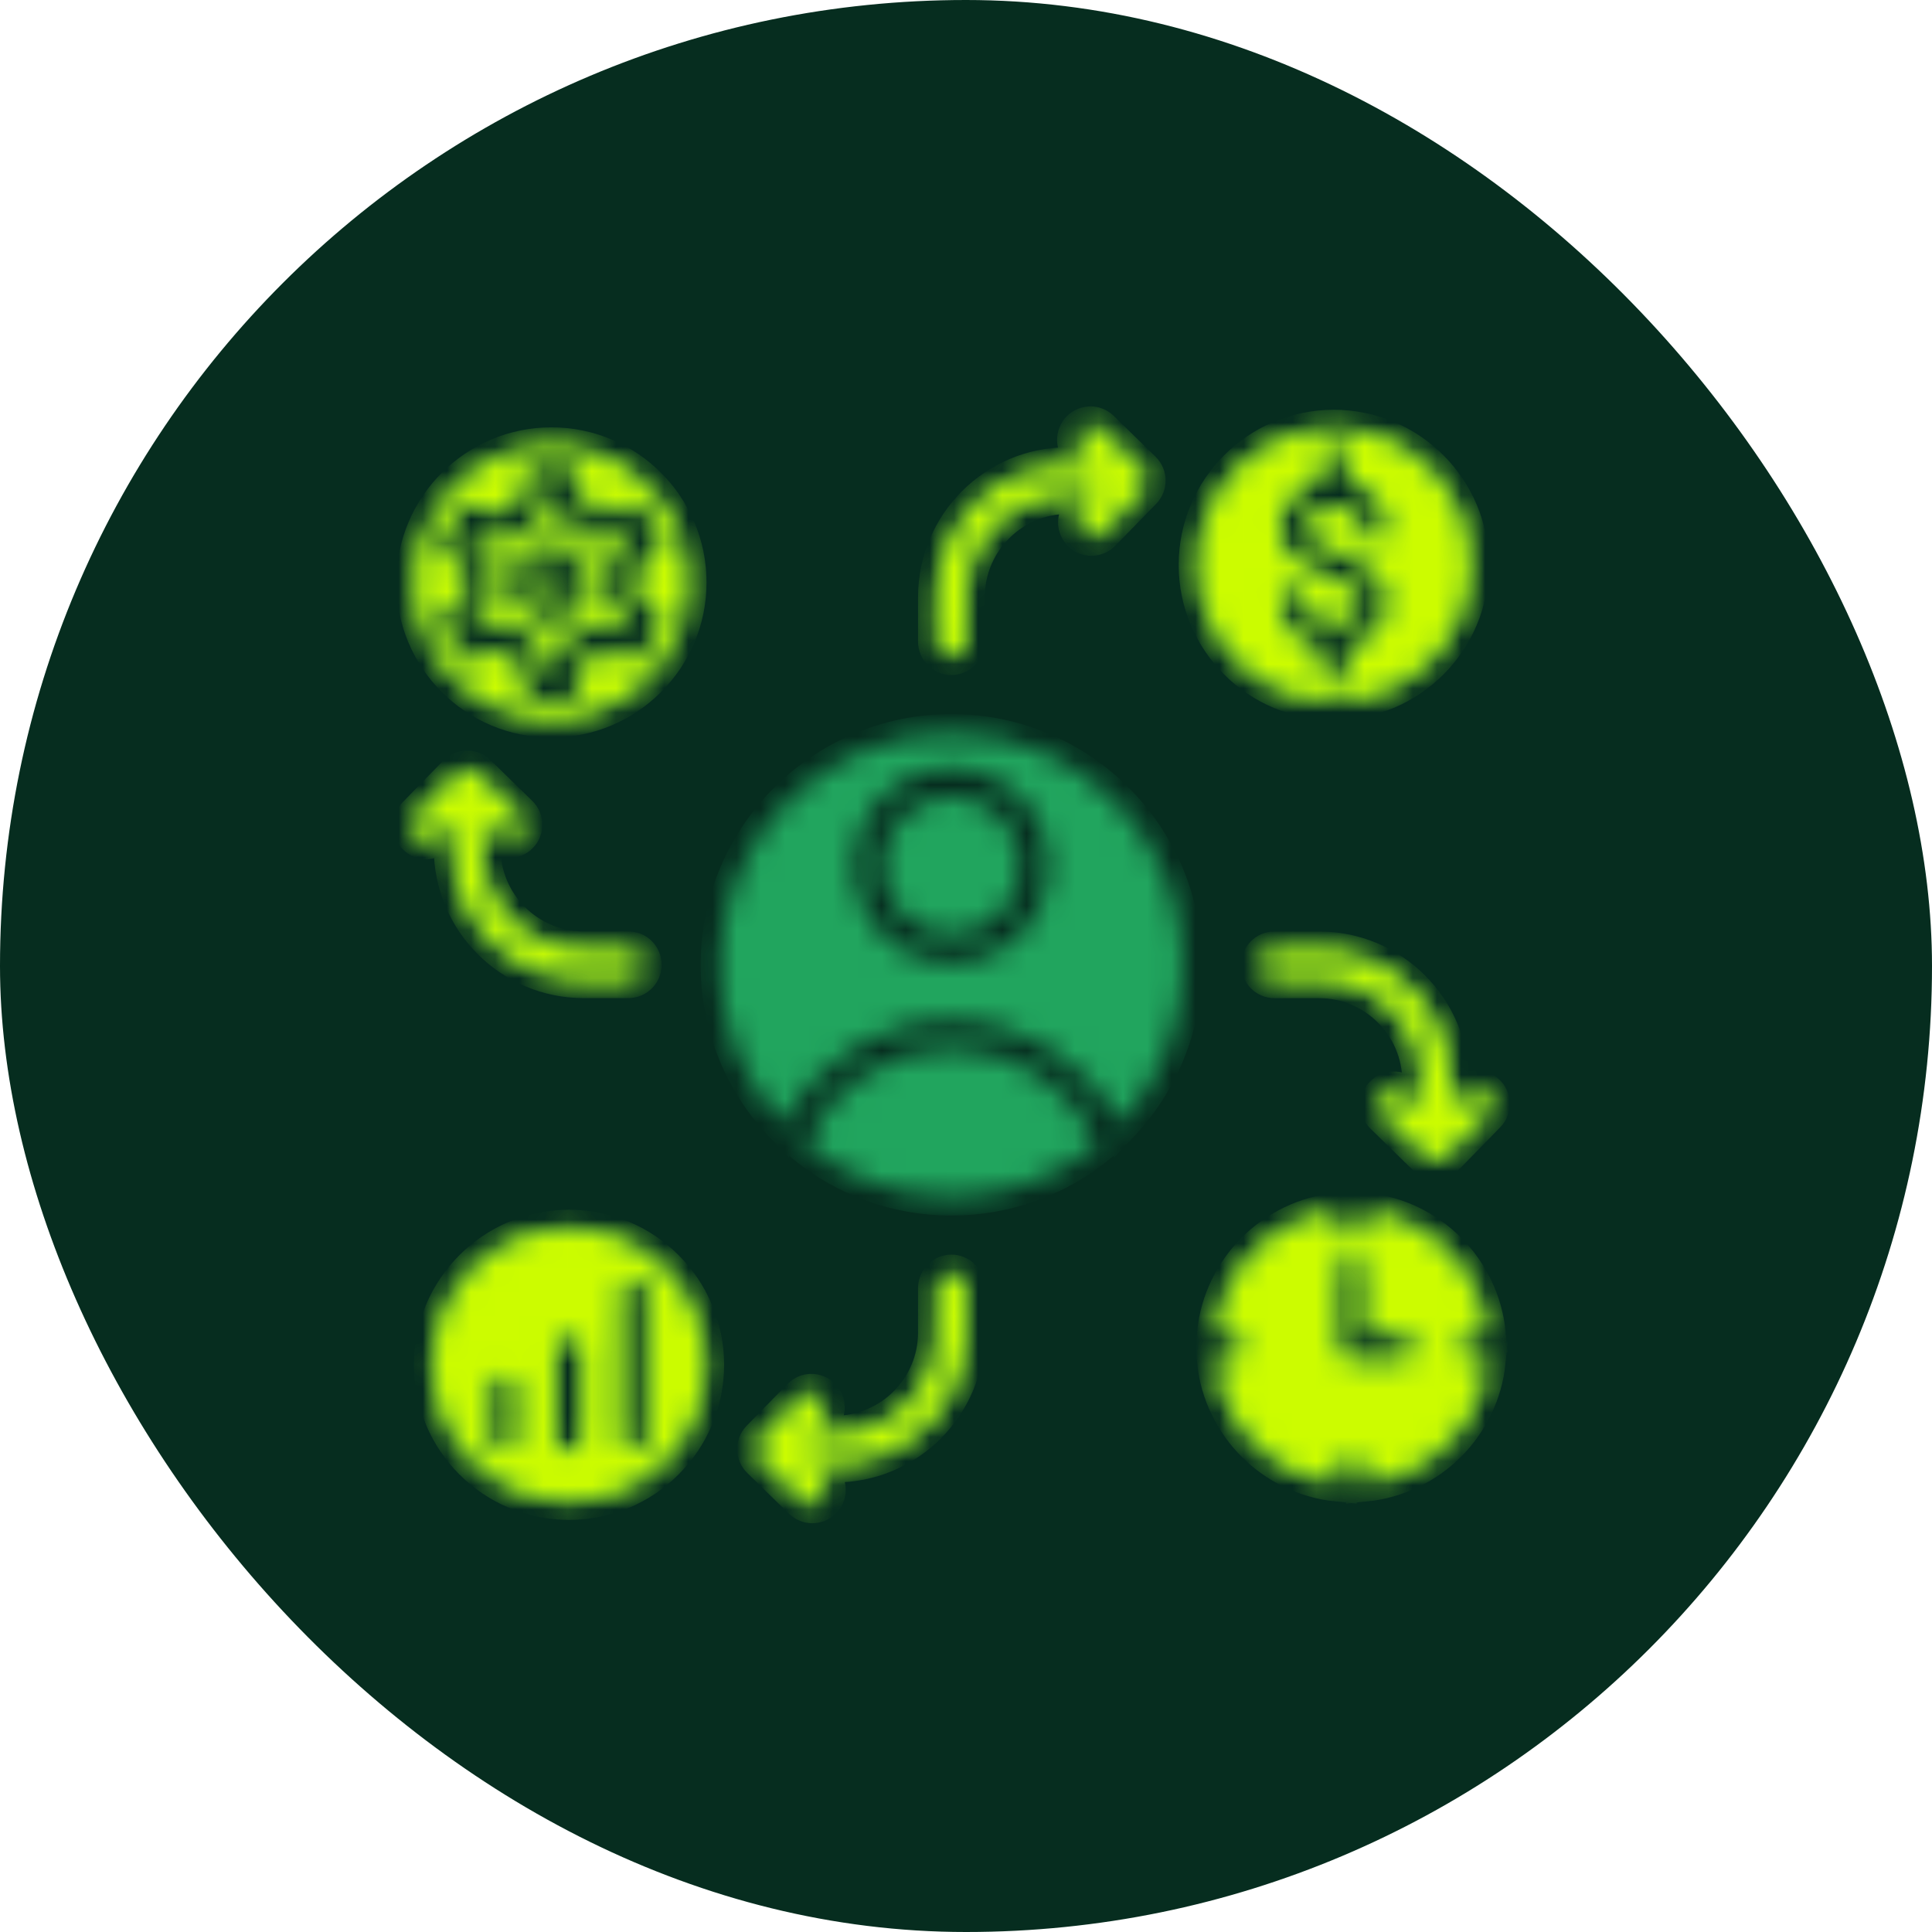 <?xml version="1.0" encoding="UTF-8"?>
<svg xmlns="http://www.w3.org/2000/svg" width="80" height="80" viewBox="0 0 80 80" fill="none">
  <rect width="80" height="80" rx="40" fill="#062D1F"></rect>
  <mask id="path-2-inside-1_7220_9253" fill="white">
    <path fill-rule="evenodd" clip-rule="evenodd" d="M56.536 61.376C59.174 61.105 61.279 59.003 61.548 56.366H60.946C60.622 56.366 60.365 56.105 60.365 55.785C60.365 55.463 60.622 55.203 60.946 55.203H61.548C61.279 52.566 59.174 50.464 56.536 50.192V50.797C56.536 51.117 56.28 51.378 55.959 51.378C55.636 51.378 55.376 51.117 55.376 50.797V50.192C52.739 50.464 50.637 52.567 50.365 55.203H50.97C51.291 55.203 51.551 55.463 51.551 55.785C51.551 56.105 51.291 56.366 50.97 56.366H50.365C50.637 59.003 52.739 61.105 55.376 61.376V60.772C55.376 60.451 55.636 60.191 55.959 60.191C56.28 60.191 56.536 60.451 56.536 60.772V61.376ZM55.229 17.767C52.129 17.767 49.607 20.289 49.607 23.39C49.607 26.491 52.129 29.012 55.229 29.012C58.329 29.012 60.852 26.491 60.852 23.39C60.852 20.289 58.329 17.767 55.229 17.767ZM52.949 21.9C52.949 20.941 53.672 20.132 54.648 19.898V18.891C54.648 18.569 54.908 18.31 55.229 18.31C55.55 18.31 55.81 18.57 55.81 18.891V19.898C56.785 20.132 57.51 20.941 57.51 21.9C57.51 22.221 57.249 22.481 56.929 22.481C56.608 22.481 56.348 22.221 56.348 21.9C56.348 21.399 55.846 20.992 55.23 20.992C54.614 20.992 54.113 21.399 54.113 21.9C54.113 22.227 54.448 22.409 55.213 22.745C55.298 22.782 55.384 22.821 55.47 22.86C55.552 22.897 55.634 22.933 55.716 22.969C56.514 23.321 57.511 23.759 57.511 24.879C57.511 25.838 56.787 26.647 55.811 26.881V27.888C55.811 28.209 55.551 28.469 55.23 28.469C54.909 28.469 54.648 28.208 54.648 27.888V26.881C53.673 26.647 52.95 25.838 52.95 24.879C52.95 24.558 53.211 24.297 53.532 24.297C53.853 24.297 54.113 24.558 54.113 24.879C54.113 25.38 54.614 25.787 55.23 25.787C55.846 25.787 56.348 25.38 56.348 24.879C56.348 24.551 56.011 24.369 55.247 24.033C55.162 23.996 55.077 23.957 54.99 23.919C54.908 23.882 54.827 23.845 54.744 23.809C53.944 23.458 52.949 23.02 52.949 21.9ZM44.222 19.318C41.24 19.318 38.814 21.744 38.814 24.726V26.571C38.814 26.893 39.075 27.152 39.395 27.152C39.716 27.152 39.977 26.892 39.977 26.571V24.726C39.977 22.385 41.881 20.481 44.222 20.481H45.505L44.778 21.226C44.554 21.455 44.558 21.823 44.788 22.048C44.901 22.159 45.048 22.214 45.194 22.214C45.346 22.214 45.497 22.155 45.61 22.038L47.3 20.306C47.525 20.077 47.52 19.709 47.291 19.485L45.559 17.793C45.329 17.57 44.961 17.573 44.736 17.804C44.512 18.034 44.516 18.402 44.747 18.625L45.457 19.319H44.222V19.318ZM26.343 23.764C26.354 23.881 26.36 23.999 26.36 24.117C26.36 24.235 26.354 24.354 26.343 24.471L27.244 25.255C27.455 25.437 27.506 25.743 27.366 25.984L26.716 27.11C26.578 27.351 26.286 27.459 26.024 27.368L24.894 26.979C24.702 27.119 24.497 27.237 24.281 27.334L24.054 28.506C24.001 28.779 23.762 28.976 23.484 28.976H22.184C21.906 28.976 21.666 28.778 21.613 28.506L21.385 27.334C21.17 27.237 20.965 27.117 20.773 26.979L19.644 27.368C19.38 27.459 19.09 27.351 18.951 27.11L18.301 25.984C18.161 25.743 18.213 25.437 18.423 25.255L19.325 24.471C19.313 24.354 19.308 24.235 19.308 24.117C19.308 23.999 19.313 23.881 19.325 23.764L18.423 22.981C18.213 22.799 18.162 22.493 18.301 22.252L18.951 21.126C19.09 20.884 19.38 20.776 19.644 20.867L20.772 21.256C20.965 21.118 21.17 20.999 21.385 20.902L21.613 19.731C21.666 19.458 21.906 19.26 22.184 19.26H23.484C23.762 19.26 24.001 19.458 24.054 19.731L24.281 20.902C24.497 20.999 24.702 21.118 24.894 21.256L26.024 20.867C26.286 20.776 26.578 20.884 26.716 21.126L27.366 22.252C27.506 22.493 27.455 22.799 27.244 22.981L26.343 23.764ZM22.834 29.74C25.934 29.74 28.456 27.217 28.456 24.117C28.456 21.017 25.934 18.495 22.834 18.495C19.734 18.495 17.211 21.016 17.211 24.117C17.211 27.217 19.734 29.74 22.834 29.74ZM23.338 24.117C23.338 23.838 23.112 23.612 22.834 23.612C22.555 23.612 22.328 23.838 22.328 24.117C22.328 24.395 22.555 24.622 22.834 24.622C23.112 24.622 23.338 24.396 23.338 24.117ZM22.834 22.449C21.914 22.449 21.166 23.198 21.166 24.117C21.166 25.037 21.914 25.785 22.834 25.785C23.753 25.785 24.501 25.036 24.501 24.117C24.501 23.198 23.753 22.449 22.834 22.449ZM22.081 26.359C22.28 26.426 22.427 26.594 22.466 26.8L22.663 27.814H23.004L23.201 26.8C23.241 26.594 23.388 26.426 23.586 26.359C23.886 26.258 24.159 26.1 24.397 25.89C24.554 25.752 24.773 25.708 24.972 25.776L25.949 26.113L26.12 25.817L25.34 25.139C25.182 25.003 25.109 24.791 25.151 24.586C25.182 24.432 25.198 24.274 25.198 24.117C25.198 23.959 25.182 23.802 25.151 23.647C25.109 23.442 25.182 23.231 25.34 23.094L26.12 22.416L25.949 22.121L24.972 22.458C24.773 22.527 24.554 22.483 24.397 22.345C24.159 22.133 23.886 21.975 23.586 21.876C23.388 21.809 23.241 21.64 23.201 21.436L23.004 20.422H22.663L22.466 21.436C22.427 21.641 22.28 21.81 22.081 21.876C21.782 21.976 21.509 22.134 21.27 22.345C21.113 22.483 20.893 22.527 20.696 22.458L19.717 22.121L19.547 22.416L20.328 23.094C20.485 23.232 20.558 23.443 20.517 23.648C20.485 23.802 20.47 23.959 20.47 24.117C20.47 24.275 20.485 24.433 20.517 24.586C20.558 24.791 20.485 25.003 20.328 25.139L19.547 25.817L19.717 26.113L20.696 25.776C20.893 25.707 21.112 25.751 21.27 25.89C21.509 26.1 21.782 26.258 22.081 26.359ZM21.482 33.736L19.749 32.045C19.52 31.82 19.152 31.825 18.928 32.054L17.237 33.787C17.012 34.017 17.017 34.385 17.247 34.609C17.36 34.719 17.506 34.773 17.653 34.773C17.804 34.773 17.955 34.715 18.068 34.598L18.762 33.887V35.122C18.762 38.104 21.189 40.53 24.171 40.53H26.016C26.337 40.53 26.597 40.269 26.597 39.949C26.597 39.627 26.337 39.367 26.016 39.367H24.171C21.829 39.367 19.924 37.463 19.924 35.122V33.839L20.671 34.566C20.9 34.79 21.268 34.786 21.492 34.556C21.717 34.329 21.712 33.961 21.482 33.736ZM52.775 39.369C52.454 39.369 52.194 39.63 52.194 39.95C52.194 40.271 52.454 40.532 52.775 40.532H54.62C56.964 40.532 58.866 42.436 58.866 44.777V46.06L58.118 45.333C57.889 45.108 57.521 45.113 57.3 45.343C57.074 45.572 57.078 45.94 57.308 46.164L59.04 47.855C59.154 47.965 59.3 48.021 59.448 48.021C59.598 48.021 59.748 47.962 59.863 47.846L61.553 46.114C61.778 45.884 61.775 45.516 61.545 45.292C61.315 45.068 60.947 45.072 60.722 45.303L60.03 46.014V44.779C60.03 41.797 57.601 39.371 54.621 39.371H52.775V39.369ZM39.395 38.706C40.974 38.706 42.257 37.422 42.257 35.844C42.257 34.266 40.974 32.981 39.395 32.981C37.817 32.981 36.534 34.265 36.534 35.844C36.534 37.421 37.817 38.706 39.395 38.706ZM39.395 42.251C36.45 42.251 33.759 43.948 32.452 46.551C30.816 44.831 29.812 42.506 29.812 39.952C29.812 34.667 34.111 30.368 39.395 30.368C44.68 30.368 48.979 34.667 48.979 39.952C48.979 42.506 47.975 44.831 46.34 46.551C45.032 43.948 42.341 42.251 39.395 42.251ZM39.395 39.868C37.176 39.868 35.371 38.062 35.371 35.844C35.371 33.625 37.176 31.819 39.395 31.819C41.615 31.819 43.42 33.625 43.42 35.844C43.42 38.062 41.615 39.868 39.395 39.868ZM33.347 47.379C34.997 48.725 37.103 49.534 39.395 49.534C41.688 49.534 43.794 48.725 45.444 47.379C44.395 44.991 42.014 43.414 39.395 43.414C36.777 43.414 34.396 44.992 33.347 47.379ZM29.184 56.513C29.184 53.413 26.662 50.891 23.561 50.891C20.461 50.891 17.94 53.413 17.94 56.513C17.94 59.613 20.461 62.136 23.561 62.136C26.662 62.136 29.184 59.612 29.184 56.513ZM26.827 53.468V59.557C26.827 59.879 26.567 60.138 26.246 60.138C25.925 60.138 25.664 59.879 25.664 59.557V53.468C25.664 53.147 25.925 52.886 26.246 52.886C26.567 52.886 26.827 53.147 26.827 53.468ZM24.142 55.864V59.558C24.142 59.88 23.883 60.139 23.561 60.139C23.241 60.139 22.98 59.88 22.98 59.558V55.864C22.98 55.544 23.241 55.283 23.561 55.283C23.883 55.282 24.142 55.544 24.142 55.864ZM21.459 57.474V59.557C21.459 59.879 21.198 60.138 20.878 60.138C20.556 60.138 20.297 59.879 20.297 59.557V57.474C20.297 57.154 20.556 56.893 20.878 56.893C21.198 56.893 21.459 57.154 21.459 57.474ZM34.569 60.585C37.551 60.585 39.977 58.158 39.977 55.176V53.332C39.977 53.01 39.716 52.751 39.395 52.751C39.075 52.751 38.814 53.011 38.814 53.332V55.176C38.814 57.518 36.91 59.422 34.569 59.422H33.285L34.013 58.676C34.237 58.447 34.232 58.079 34.002 57.855C33.773 57.63 33.405 57.635 33.181 57.865L31.489 59.597C31.266 59.827 31.27 60.194 31.5 60.419L33.232 62.11C33.346 62.22 33.492 62.275 33.638 62.275C33.789 62.275 33.94 62.216 34.055 62.1C34.279 61.87 34.275 61.502 34.044 61.279L33.334 60.585H34.569ZM58.122 56.367H55.959C55.636 56.367 55.376 56.106 55.376 55.786V52.589C55.376 52.268 55.636 52.008 55.959 52.008C56.28 52.008 56.536 52.268 56.536 52.589V55.205H58.122C58.443 55.205 58.704 55.465 58.704 55.787C58.705 56.106 58.443 56.367 58.122 56.367Z"></path>
  </mask>
  <path fill-rule="evenodd" clip-rule="evenodd" d="M56.536 61.376C59.174 61.105 61.279 59.003 61.548 56.366H60.946C60.622 56.366 60.365 56.105 60.365 55.785C60.365 55.463 60.622 55.203 60.946 55.203H61.548C61.279 52.566 59.174 50.464 56.536 50.192V50.797C56.536 51.117 56.28 51.378 55.959 51.378C55.636 51.378 55.376 51.117 55.376 50.797V50.192C52.739 50.464 50.637 52.567 50.365 55.203H50.97C51.291 55.203 51.551 55.463 51.551 55.785C51.551 56.105 51.291 56.366 50.97 56.366H50.365C50.637 59.003 52.739 61.105 55.376 61.376V60.772C55.376 60.451 55.636 60.191 55.959 60.191C56.28 60.191 56.536 60.451 56.536 60.772V61.376ZM55.229 17.767C52.129 17.767 49.607 20.289 49.607 23.39C49.607 26.491 52.129 29.012 55.229 29.012C58.329 29.012 60.852 26.491 60.852 23.39C60.852 20.289 58.329 17.767 55.229 17.767ZM52.949 21.9C52.949 20.941 53.672 20.132 54.648 19.898V18.891C54.648 18.569 54.908 18.31 55.229 18.31C55.55 18.31 55.81 18.57 55.81 18.891V19.898C56.785 20.132 57.51 20.941 57.51 21.9C57.51 22.221 57.249 22.481 56.929 22.481C56.608 22.481 56.348 22.221 56.348 21.9C56.348 21.399 55.846 20.992 55.23 20.992C54.614 20.992 54.113 21.399 54.113 21.9C54.113 22.227 54.448 22.409 55.213 22.745C55.298 22.782 55.384 22.821 55.47 22.86C55.552 22.897 55.634 22.933 55.716 22.969C56.514 23.321 57.511 23.759 57.511 24.879C57.511 25.838 56.787 26.647 55.811 26.881V27.888C55.811 28.209 55.551 28.469 55.23 28.469C54.909 28.469 54.648 28.208 54.648 27.888V26.881C53.673 26.647 52.95 25.838 52.95 24.879C52.95 24.558 53.211 24.297 53.532 24.297C53.853 24.297 54.113 24.558 54.113 24.879C54.113 25.38 54.614 25.787 55.23 25.787C55.846 25.787 56.348 25.38 56.348 24.879C56.348 24.551 56.011 24.369 55.247 24.033C55.162 23.996 55.077 23.957 54.99 23.919C54.908 23.882 54.827 23.845 54.744 23.809C53.944 23.458 52.949 23.02 52.949 21.9ZM44.222 19.318C41.24 19.318 38.814 21.744 38.814 24.726V26.571C38.814 26.893 39.075 27.152 39.395 27.152C39.716 27.152 39.977 26.892 39.977 26.571V24.726C39.977 22.385 41.881 20.481 44.222 20.481H45.505L44.778 21.226C44.554 21.455 44.558 21.823 44.788 22.048C44.901 22.159 45.048 22.214 45.194 22.214C45.346 22.214 45.497 22.155 45.61 22.038L47.3 20.306C47.525 20.077 47.52 19.709 47.291 19.485L45.559 17.793C45.329 17.57 44.961 17.573 44.736 17.804C44.512 18.034 44.516 18.402 44.747 18.625L45.457 19.319H44.222V19.318ZM26.343 23.764C26.354 23.881 26.36 23.999 26.36 24.117C26.36 24.235 26.354 24.354 26.343 24.471L27.244 25.255C27.455 25.437 27.506 25.743 27.366 25.984L26.716 27.11C26.578 27.351 26.286 27.459 26.024 27.368L24.894 26.979C24.702 27.119 24.497 27.237 24.281 27.334L24.054 28.506C24.001 28.779 23.762 28.976 23.484 28.976H22.184C21.906 28.976 21.666 28.778 21.613 28.506L21.385 27.334C21.17 27.237 20.965 27.117 20.773 26.979L19.644 27.368C19.38 27.459 19.09 27.351 18.951 27.11L18.301 25.984C18.161 25.743 18.213 25.437 18.423 25.255L19.325 24.471C19.313 24.354 19.308 24.235 19.308 24.117C19.308 23.999 19.313 23.881 19.325 23.764L18.423 22.981C18.213 22.799 18.162 22.493 18.301 22.252L18.951 21.126C19.09 20.884 19.38 20.776 19.644 20.867L20.772 21.256C20.965 21.118 21.17 20.999 21.385 20.902L21.613 19.731C21.666 19.458 21.906 19.26 22.184 19.26H23.484C23.762 19.26 24.001 19.458 24.054 19.731L24.281 20.902C24.497 20.999 24.702 21.118 24.894 21.256L26.024 20.867C26.286 20.776 26.578 20.884 26.716 21.126L27.366 22.252C27.506 22.493 27.455 22.799 27.244 22.981L26.343 23.764ZM22.834 29.74C25.934 29.74 28.456 27.217 28.456 24.117C28.456 21.017 25.934 18.495 22.834 18.495C19.734 18.495 17.211 21.016 17.211 24.117C17.211 27.217 19.734 29.74 22.834 29.74ZM23.338 24.117C23.338 23.838 23.112 23.612 22.834 23.612C22.555 23.612 22.328 23.838 22.328 24.117C22.328 24.395 22.555 24.622 22.834 24.622C23.112 24.622 23.338 24.396 23.338 24.117ZM22.834 22.449C21.914 22.449 21.166 23.198 21.166 24.117C21.166 25.037 21.914 25.785 22.834 25.785C23.753 25.785 24.501 25.036 24.501 24.117C24.501 23.198 23.753 22.449 22.834 22.449ZM22.081 26.359C22.28 26.426 22.427 26.594 22.466 26.8L22.663 27.814H23.004L23.201 26.8C23.241 26.594 23.388 26.426 23.586 26.359C23.886 26.258 24.159 26.1 24.397 25.89C24.554 25.752 24.773 25.708 24.972 25.776L25.949 26.113L26.12 25.817L25.34 25.139C25.182 25.003 25.109 24.791 25.151 24.586C25.182 24.432 25.198 24.274 25.198 24.117C25.198 23.959 25.182 23.802 25.151 23.647C25.109 23.442 25.182 23.231 25.34 23.094L26.12 22.416L25.949 22.121L24.972 22.458C24.773 22.527 24.554 22.483 24.397 22.345C24.159 22.133 23.886 21.975 23.586 21.876C23.388 21.809 23.241 21.64 23.201 21.436L23.004 20.422H22.663L22.466 21.436C22.427 21.641 22.28 21.81 22.081 21.876C21.782 21.976 21.509 22.134 21.27 22.345C21.113 22.483 20.893 22.527 20.696 22.458L19.717 22.121L19.547 22.416L20.328 23.094C20.485 23.232 20.558 23.443 20.517 23.648C20.485 23.802 20.47 23.959 20.47 24.117C20.47 24.275 20.485 24.433 20.517 24.586C20.558 24.791 20.485 25.003 20.328 25.139L19.547 25.817L19.717 26.113L20.696 25.776C20.893 25.707 21.112 25.751 21.27 25.89C21.509 26.1 21.782 26.258 22.081 26.359ZM21.482 33.736L19.749 32.045C19.52 31.82 19.152 31.825 18.928 32.054L17.237 33.787C17.012 34.017 17.017 34.385 17.247 34.609C17.36 34.719 17.506 34.773 17.653 34.773C17.804 34.773 17.955 34.715 18.068 34.598L18.762 33.887V35.122C18.762 38.104 21.189 40.53 24.171 40.53H26.016C26.337 40.53 26.597 40.269 26.597 39.949C26.597 39.627 26.337 39.367 26.016 39.367H24.171C21.829 39.367 19.924 37.463 19.924 35.122V33.839L20.671 34.566C20.9 34.79 21.268 34.786 21.492 34.556C21.717 34.329 21.712 33.961 21.482 33.736ZM52.775 39.369C52.454 39.369 52.194 39.63 52.194 39.95C52.194 40.271 52.454 40.532 52.775 40.532H54.62C56.964 40.532 58.866 42.436 58.866 44.777V46.06L58.118 45.333C57.889 45.108 57.521 45.113 57.3 45.343C57.074 45.572 57.078 45.94 57.308 46.164L59.04 47.855C59.154 47.965 59.3 48.021 59.448 48.021C59.598 48.021 59.748 47.962 59.863 47.846L61.553 46.114C61.778 45.884 61.775 45.516 61.545 45.292C61.315 45.068 60.947 45.072 60.722 45.303L60.03 46.014V44.779C60.03 41.797 57.601 39.371 54.621 39.371H52.775V39.369ZM39.395 38.706C40.974 38.706 42.257 37.422 42.257 35.844C42.257 34.266 40.974 32.981 39.395 32.981C37.817 32.981 36.534 34.265 36.534 35.844C36.534 37.421 37.817 38.706 39.395 38.706ZM39.395 42.251C36.45 42.251 33.759 43.948 32.452 46.551C30.816 44.831 29.812 42.506 29.812 39.952C29.812 34.667 34.111 30.368 39.395 30.368C44.68 30.368 48.979 34.667 48.979 39.952C48.979 42.506 47.975 44.831 46.34 46.551C45.032 43.948 42.341 42.251 39.395 42.251ZM39.395 39.868C37.176 39.868 35.371 38.062 35.371 35.844C35.371 33.625 37.176 31.819 39.395 31.819C41.615 31.819 43.42 33.625 43.42 35.844C43.42 38.062 41.615 39.868 39.395 39.868ZM33.347 47.379C34.997 48.725 37.103 49.534 39.395 49.534C41.688 49.534 43.794 48.725 45.444 47.379C44.395 44.991 42.014 43.414 39.395 43.414C36.777 43.414 34.396 44.992 33.347 47.379ZM29.184 56.513C29.184 53.413 26.662 50.891 23.561 50.891C20.461 50.891 17.94 53.413 17.94 56.513C17.94 59.613 20.461 62.136 23.561 62.136C26.662 62.136 29.184 59.612 29.184 56.513ZM26.827 53.468V59.557C26.827 59.879 26.567 60.138 26.246 60.138C25.925 60.138 25.664 59.879 25.664 59.557V53.468C25.664 53.147 25.925 52.886 26.246 52.886C26.567 52.886 26.827 53.147 26.827 53.468ZM24.142 55.864V59.558C24.142 59.88 23.883 60.139 23.561 60.139C23.241 60.139 22.98 59.88 22.98 59.558V55.864C22.98 55.544 23.241 55.283 23.561 55.283C23.883 55.282 24.142 55.544 24.142 55.864ZM21.459 57.474V59.557C21.459 59.879 21.198 60.138 20.878 60.138C20.556 60.138 20.297 59.879 20.297 59.557V57.474C20.297 57.154 20.556 56.893 20.878 56.893C21.198 56.893 21.459 57.154 21.459 57.474ZM34.569 60.585C37.551 60.585 39.977 58.158 39.977 55.176V53.332C39.977 53.01 39.716 52.751 39.395 52.751C39.075 52.751 38.814 53.011 38.814 53.332V55.176C38.814 57.518 36.91 59.422 34.569 59.422H33.285L34.013 58.676C34.237 58.447 34.232 58.079 34.002 57.855C33.773 57.63 33.405 57.635 33.181 57.865L31.489 59.597C31.266 59.827 31.27 60.194 31.5 60.419L33.232 62.11C33.346 62.22 33.492 62.275 33.638 62.275C33.789 62.275 33.94 62.216 34.055 62.1C34.279 61.87 34.275 61.502 34.044 61.279L33.334 60.585H34.569ZM58.122 56.367H55.959C55.636 56.367 55.376 56.106 55.376 55.786V52.589C55.376 52.268 55.636 52.008 55.959 52.008C56.28 52.008 56.536 52.268 56.536 52.589V55.205H58.122C58.443 55.205 58.704 55.465 58.704 55.787C58.705 56.106 58.443 56.367 58.122 56.367Z" fill="#21A55E" stroke="#21A55E" stroke-width="1.6" mask="url(#path-2-inside-1_7220_9253)"></path>
  <mask id="path-3-inside-2_7220_9253" fill="white">
    <path fill-rule="evenodd" clip-rule="evenodd" d="M56.536 61.376C59.174 61.105 61.279 59.003 61.548 56.366H60.946C60.622 56.366 60.365 56.105 60.365 55.785C60.365 55.463 60.622 55.203 60.946 55.203H61.548C61.279 52.566 59.174 50.464 56.536 50.192V50.797C56.536 51.117 56.28 51.378 55.959 51.378C55.636 51.378 55.376 51.117 55.376 50.797V50.192C52.739 50.464 50.637 52.567 50.365 55.203H50.97C51.291 55.203 51.551 55.463 51.551 55.785C51.551 56.105 51.291 56.366 50.97 56.366H50.365C50.637 59.003 52.739 61.105 55.376 61.376V60.772C55.376 60.451 55.636 60.191 55.959 60.191C56.28 60.191 56.536 60.451 56.536 60.772V61.376ZM55.229 17.767C52.129 17.767 49.607 20.289 49.607 23.39C49.607 26.491 52.129 29.012 55.229 29.012C58.329 29.012 60.852 26.491 60.852 23.39C60.852 20.289 58.329 17.767 55.229 17.767ZM52.949 21.9C52.949 20.941 53.672 20.132 54.648 19.898V18.891C54.648 18.569 54.908 18.31 55.229 18.31C55.55 18.31 55.81 18.57 55.81 18.891V19.898C56.785 20.132 57.51 20.941 57.51 21.9C57.51 22.221 57.249 22.481 56.929 22.481C56.608 22.481 56.348 22.221 56.348 21.9C56.348 21.399 55.846 20.992 55.23 20.992C54.614 20.992 54.113 21.399 54.113 21.9C54.113 22.227 54.448 22.409 55.213 22.745C55.298 22.782 55.384 22.821 55.47 22.86C55.552 22.897 55.634 22.933 55.716 22.969C56.514 23.321 57.511 23.759 57.511 24.879C57.511 25.838 56.787 26.647 55.811 26.881V27.888C55.811 28.209 55.551 28.469 55.23 28.469C54.909 28.469 54.648 28.208 54.648 27.888V26.881C53.673 26.647 52.95 25.838 52.95 24.879C52.95 24.558 53.211 24.297 53.532 24.297C53.853 24.297 54.113 24.558 54.113 24.879C54.113 25.38 54.614 25.787 55.23 25.787C55.846 25.787 56.348 25.38 56.348 24.879C56.348 24.551 56.011 24.369 55.247 24.033C55.162 23.996 55.077 23.957 54.99 23.919C54.908 23.882 54.827 23.845 54.744 23.809C53.944 23.458 52.949 23.02 52.949 21.9ZM44.222 19.318C41.24 19.318 38.814 21.744 38.814 24.726V26.571C38.814 26.893 39.075 27.152 39.395 27.152C39.716 27.152 39.977 26.892 39.977 26.571V24.726C39.977 22.385 41.881 20.481 44.222 20.481H45.505L44.778 21.226C44.554 21.455 44.558 21.823 44.788 22.048C44.901 22.159 45.048 22.214 45.194 22.214C45.346 22.214 45.497 22.155 45.61 22.038L47.3 20.306C47.525 20.077 47.52 19.709 47.291 19.485L45.559 17.793C45.329 17.57 44.961 17.573 44.736 17.804C44.512 18.034 44.516 18.402 44.747 18.625L45.457 19.319H44.222V19.318ZM26.343 23.764C26.354 23.881 26.36 23.999 26.36 24.117C26.36 24.235 26.354 24.354 26.343 24.471L27.244 25.255C27.455 25.437 27.506 25.743 27.366 25.984L26.716 27.11C26.578 27.351 26.286 27.459 26.024 27.368L24.894 26.979C24.702 27.119 24.497 27.237 24.281 27.334L24.054 28.506C24.001 28.779 23.762 28.976 23.484 28.976H22.184C21.906 28.976 21.666 28.778 21.613 28.506L21.385 27.334C21.17 27.237 20.965 27.117 20.773 26.979L19.644 27.368C19.38 27.459 19.09 27.351 18.951 27.11L18.301 25.984C18.161 25.743 18.213 25.437 18.423 25.255L19.325 24.471C19.313 24.354 19.308 24.235 19.308 24.117C19.308 23.999 19.313 23.881 19.325 23.764L18.423 22.981C18.213 22.799 18.162 22.493 18.301 22.252L18.951 21.126C19.09 20.884 19.38 20.776 19.644 20.867L20.772 21.256C20.965 21.118 21.17 20.999 21.385 20.902L21.613 19.731C21.666 19.458 21.906 19.26 22.184 19.26H23.484C23.762 19.26 24.001 19.458 24.054 19.731L24.281 20.902C24.497 20.999 24.702 21.118 24.894 21.256L26.024 20.867C26.286 20.776 26.578 20.884 26.716 21.126L27.366 22.252C27.506 22.493 27.455 22.799 27.244 22.981L26.343 23.764ZM22.834 29.74C25.934 29.74 28.456 27.217 28.456 24.117C28.456 21.017 25.934 18.495 22.834 18.495C19.734 18.495 17.211 21.016 17.211 24.117C17.211 27.217 19.734 29.74 22.834 29.74ZM23.338 24.117C23.338 23.838 23.112 23.612 22.834 23.612C22.555 23.612 22.328 23.838 22.328 24.117C22.328 24.395 22.555 24.622 22.834 24.622C23.112 24.622 23.338 24.396 23.338 24.117ZM22.834 22.449C21.914 22.449 21.166 23.198 21.166 24.117C21.166 25.037 21.914 25.785 22.834 25.785C23.753 25.785 24.501 25.036 24.501 24.117C24.501 23.198 23.753 22.449 22.834 22.449ZM22.081 26.359C22.28 26.426 22.427 26.594 22.466 26.8L22.663 27.814H23.004L23.201 26.8C23.241 26.594 23.388 26.426 23.586 26.359C23.886 26.258 24.159 26.1 24.397 25.89C24.554 25.752 24.773 25.708 24.972 25.776L25.949 26.113L26.12 25.817L25.34 25.139C25.182 25.003 25.109 24.791 25.151 24.586C25.182 24.432 25.198 24.274 25.198 24.117C25.198 23.959 25.182 23.802 25.151 23.647C25.109 23.442 25.182 23.231 25.34 23.094L26.12 22.416L25.949 22.121L24.972 22.458C24.773 22.527 24.554 22.483 24.397 22.345C24.159 22.133 23.886 21.975 23.586 21.876C23.388 21.809 23.241 21.64 23.201 21.436L23.004 20.422H22.663L22.466 21.436C22.427 21.641 22.28 21.81 22.081 21.876C21.782 21.976 21.509 22.134 21.27 22.345C21.113 22.483 20.893 22.527 20.696 22.458L19.717 22.121L19.547 22.416L20.328 23.094C20.485 23.232 20.558 23.443 20.517 23.648C20.485 23.802 20.47 23.959 20.47 24.117C20.47 24.275 20.485 24.433 20.517 24.586C20.558 24.791 20.485 25.003 20.328 25.139L19.547 25.817L19.717 26.113L20.696 25.776C20.893 25.707 21.112 25.751 21.27 25.89C21.509 26.1 21.782 26.258 22.081 26.359ZM21.482 33.736L19.749 32.045C19.52 31.82 19.152 31.825 18.928 32.054L17.237 33.787C17.012 34.017 17.017 34.385 17.247 34.609C17.36 34.719 17.506 34.773 17.653 34.773C17.804 34.773 17.955 34.715 18.068 34.598L18.762 33.887V35.122C18.762 38.104 21.189 40.53 24.171 40.53H26.016C26.337 40.53 26.597 40.269 26.597 39.949C26.597 39.627 26.337 39.367 26.016 39.367H24.171C21.829 39.367 19.924 37.463 19.924 35.122V33.839L20.671 34.566C20.9 34.79 21.268 34.786 21.492 34.556C21.717 34.329 21.712 33.961 21.482 33.736ZM52.775 39.369C52.454 39.369 52.194 39.63 52.194 39.95C52.194 40.271 52.454 40.532 52.775 40.532H54.62C56.964 40.532 58.866 42.436 58.866 44.777V46.06L58.118 45.333C57.889 45.108 57.521 45.113 57.3 45.343C57.074 45.572 57.078 45.94 57.308 46.164L59.04 47.855C59.154 47.965 59.3 48.021 59.448 48.021C59.598 48.021 59.748 47.962 59.863 47.846L61.553 46.114C61.778 45.884 61.775 45.516 61.545 45.292C61.315 45.068 60.947 45.072 60.722 45.303L60.03 46.014V44.779C60.03 41.797 57.601 39.371 54.621 39.371H52.775V39.369ZM29.184 56.513C29.184 53.413 26.662 50.891 23.561 50.891C20.461 50.891 17.94 53.413 17.94 56.513C17.94 59.613 20.461 62.136 23.561 62.136C26.662 62.136 29.184 59.612 29.184 56.513ZM26.827 53.468V59.557C26.827 59.879 26.567 60.138 26.246 60.138C25.925 60.138 25.664 59.879 25.664 59.557V53.468C25.664 53.147 25.925 52.886 26.246 52.886C26.567 52.886 26.827 53.147 26.827 53.468ZM24.142 55.864V59.558C24.142 59.88 23.883 60.139 23.561 60.139C23.241 60.139 22.98 59.88 22.98 59.558V55.864C22.98 55.544 23.241 55.283 23.561 55.283C23.883 55.282 24.142 55.544 24.142 55.864ZM21.459 57.474V59.557C21.459 59.879 21.198 60.138 20.878 60.138C20.556 60.138 20.297 59.879 20.297 59.557V57.474C20.297 57.154 20.556 56.893 20.878 56.893C21.198 56.893 21.459 57.154 21.459 57.474ZM34.569 60.585C37.551 60.585 39.977 58.158 39.977 55.176V53.332C39.977 53.01 39.716 52.751 39.395 52.751C39.075 52.751 38.814 53.011 38.814 53.332V55.176C38.814 57.518 36.91 59.422 34.569 59.422H33.285L34.013 58.676C34.237 58.447 34.232 58.079 34.002 57.855C33.773 57.63 33.405 57.635 33.181 57.865L31.489 59.597C31.266 59.827 31.27 60.194 31.5 60.419L33.232 62.11C33.346 62.22 33.492 62.275 33.638 62.275C33.789 62.275 33.94 62.216 34.055 62.1C34.279 61.87 34.275 61.502 34.044 61.279L33.334 60.585H34.569ZM58.122 56.367H55.959C55.636 56.367 55.376 56.106 55.376 55.786V52.589C55.376 52.268 55.636 52.008 55.959 52.008C56.28 52.008 56.536 52.268 56.536 52.589V55.205H58.122C58.443 55.205 58.704 55.465 58.704 55.787C58.705 56.106 58.443 56.367 58.122 56.367Z"></path>
  </mask>
  <path fill-rule="evenodd" clip-rule="evenodd" d="M56.536 61.376C59.174 61.105 61.279 59.003 61.548 56.366H60.946C60.622 56.366 60.365 56.105 60.365 55.785C60.365 55.463 60.622 55.203 60.946 55.203H61.548C61.279 52.566 59.174 50.464 56.536 50.192V50.797C56.536 51.117 56.28 51.378 55.959 51.378C55.636 51.378 55.376 51.117 55.376 50.797V50.192C52.739 50.464 50.637 52.567 50.365 55.203H50.97C51.291 55.203 51.551 55.463 51.551 55.785C51.551 56.105 51.291 56.366 50.97 56.366H50.365C50.637 59.003 52.739 61.105 55.376 61.376V60.772C55.376 60.451 55.636 60.191 55.959 60.191C56.28 60.191 56.536 60.451 56.536 60.772V61.376ZM55.229 17.767C52.129 17.767 49.607 20.289 49.607 23.39C49.607 26.491 52.129 29.012 55.229 29.012C58.329 29.012 60.852 26.491 60.852 23.39C60.852 20.289 58.329 17.767 55.229 17.767ZM52.949 21.9C52.949 20.941 53.672 20.132 54.648 19.898V18.891C54.648 18.569 54.908 18.31 55.229 18.31C55.55 18.31 55.81 18.57 55.81 18.891V19.898C56.785 20.132 57.51 20.941 57.51 21.9C57.51 22.221 57.249 22.481 56.929 22.481C56.608 22.481 56.348 22.221 56.348 21.9C56.348 21.399 55.846 20.992 55.23 20.992C54.614 20.992 54.113 21.399 54.113 21.9C54.113 22.227 54.448 22.409 55.213 22.745C55.298 22.782 55.384 22.821 55.47 22.86C55.552 22.897 55.634 22.933 55.716 22.969C56.514 23.321 57.511 23.759 57.511 24.879C57.511 25.838 56.787 26.647 55.811 26.881V27.888C55.811 28.209 55.551 28.469 55.23 28.469C54.909 28.469 54.648 28.208 54.648 27.888V26.881C53.673 26.647 52.95 25.838 52.95 24.879C52.95 24.558 53.211 24.297 53.532 24.297C53.853 24.297 54.113 24.558 54.113 24.879C54.113 25.38 54.614 25.787 55.23 25.787C55.846 25.787 56.348 25.38 56.348 24.879C56.348 24.551 56.011 24.369 55.247 24.033C55.162 23.996 55.077 23.957 54.99 23.919C54.908 23.882 54.827 23.845 54.744 23.809C53.944 23.458 52.949 23.02 52.949 21.9ZM44.222 19.318C41.24 19.318 38.814 21.744 38.814 24.726V26.571C38.814 26.893 39.075 27.152 39.395 27.152C39.716 27.152 39.977 26.892 39.977 26.571V24.726C39.977 22.385 41.881 20.481 44.222 20.481H45.505L44.778 21.226C44.554 21.455 44.558 21.823 44.788 22.048C44.901 22.159 45.048 22.214 45.194 22.214C45.346 22.214 45.497 22.155 45.61 22.038L47.3 20.306C47.525 20.077 47.52 19.709 47.291 19.485L45.559 17.793C45.329 17.57 44.961 17.573 44.736 17.804C44.512 18.034 44.516 18.402 44.747 18.625L45.457 19.319H44.222V19.318ZM26.343 23.764C26.354 23.881 26.36 23.999 26.36 24.117C26.36 24.235 26.354 24.354 26.343 24.471L27.244 25.255C27.455 25.437 27.506 25.743 27.366 25.984L26.716 27.11C26.578 27.351 26.286 27.459 26.024 27.368L24.894 26.979C24.702 27.119 24.497 27.237 24.281 27.334L24.054 28.506C24.001 28.779 23.762 28.976 23.484 28.976H22.184C21.906 28.976 21.666 28.778 21.613 28.506L21.385 27.334C21.17 27.237 20.965 27.117 20.773 26.979L19.644 27.368C19.38 27.459 19.09 27.351 18.951 27.11L18.301 25.984C18.161 25.743 18.213 25.437 18.423 25.255L19.325 24.471C19.313 24.354 19.308 24.235 19.308 24.117C19.308 23.999 19.313 23.881 19.325 23.764L18.423 22.981C18.213 22.799 18.162 22.493 18.301 22.252L18.951 21.126C19.09 20.884 19.38 20.776 19.644 20.867L20.772 21.256C20.965 21.118 21.17 20.999 21.385 20.902L21.613 19.731C21.666 19.458 21.906 19.26 22.184 19.26H23.484C23.762 19.26 24.001 19.458 24.054 19.731L24.281 20.902C24.497 20.999 24.702 21.118 24.894 21.256L26.024 20.867C26.286 20.776 26.578 20.884 26.716 21.126L27.366 22.252C27.506 22.493 27.455 22.799 27.244 22.981L26.343 23.764ZM22.834 29.74C25.934 29.74 28.456 27.217 28.456 24.117C28.456 21.017 25.934 18.495 22.834 18.495C19.734 18.495 17.211 21.016 17.211 24.117C17.211 27.217 19.734 29.74 22.834 29.74ZM23.338 24.117C23.338 23.838 23.112 23.612 22.834 23.612C22.555 23.612 22.328 23.838 22.328 24.117C22.328 24.395 22.555 24.622 22.834 24.622C23.112 24.622 23.338 24.396 23.338 24.117ZM22.834 22.449C21.914 22.449 21.166 23.198 21.166 24.117C21.166 25.037 21.914 25.785 22.834 25.785C23.753 25.785 24.501 25.036 24.501 24.117C24.501 23.198 23.753 22.449 22.834 22.449ZM22.081 26.359C22.28 26.426 22.427 26.594 22.466 26.8L22.663 27.814H23.004L23.201 26.8C23.241 26.594 23.388 26.426 23.586 26.359C23.886 26.258 24.159 26.1 24.397 25.89C24.554 25.752 24.773 25.708 24.972 25.776L25.949 26.113L26.12 25.817L25.34 25.139C25.182 25.003 25.109 24.791 25.151 24.586C25.182 24.432 25.198 24.274 25.198 24.117C25.198 23.959 25.182 23.802 25.151 23.647C25.109 23.442 25.182 23.231 25.34 23.094L26.12 22.416L25.949 22.121L24.972 22.458C24.773 22.527 24.554 22.483 24.397 22.345C24.159 22.133 23.886 21.975 23.586 21.876C23.388 21.809 23.241 21.64 23.201 21.436L23.004 20.422H22.663L22.466 21.436C22.427 21.641 22.28 21.81 22.081 21.876C21.782 21.976 21.509 22.134 21.27 22.345C21.113 22.483 20.893 22.527 20.696 22.458L19.717 22.121L19.547 22.416L20.328 23.094C20.485 23.232 20.558 23.443 20.517 23.648C20.485 23.802 20.47 23.959 20.47 24.117C20.47 24.275 20.485 24.433 20.517 24.586C20.558 24.791 20.485 25.003 20.328 25.139L19.547 25.817L19.717 26.113L20.696 25.776C20.893 25.707 21.112 25.751 21.27 25.89C21.509 26.1 21.782 26.258 22.081 26.359ZM21.482 33.736L19.749 32.045C19.52 31.82 19.152 31.825 18.928 32.054L17.237 33.787C17.012 34.017 17.017 34.385 17.247 34.609C17.36 34.719 17.506 34.773 17.653 34.773C17.804 34.773 17.955 34.715 18.068 34.598L18.762 33.887V35.122C18.762 38.104 21.189 40.53 24.171 40.53H26.016C26.337 40.53 26.597 40.269 26.597 39.949C26.597 39.627 26.337 39.367 26.016 39.367H24.171C21.829 39.367 19.924 37.463 19.924 35.122V33.839L20.671 34.566C20.9 34.79 21.268 34.786 21.492 34.556C21.717 34.329 21.712 33.961 21.482 33.736ZM52.775 39.369C52.454 39.369 52.194 39.63 52.194 39.95C52.194 40.271 52.454 40.532 52.775 40.532H54.62C56.964 40.532 58.866 42.436 58.866 44.777V46.06L58.118 45.333C57.889 45.108 57.521 45.113 57.3 45.343C57.074 45.572 57.078 45.94 57.308 46.164L59.04 47.855C59.154 47.965 59.3 48.021 59.448 48.021C59.598 48.021 59.748 47.962 59.863 47.846L61.553 46.114C61.778 45.884 61.775 45.516 61.545 45.292C61.315 45.068 60.947 45.072 60.722 45.303L60.03 46.014V44.779C60.03 41.797 57.601 39.371 54.621 39.371H52.775V39.369ZM29.184 56.513C29.184 53.413 26.662 50.891 23.561 50.891C20.461 50.891 17.94 53.413 17.94 56.513C17.94 59.613 20.461 62.136 23.561 62.136C26.662 62.136 29.184 59.612 29.184 56.513ZM26.827 53.468V59.557C26.827 59.879 26.567 60.138 26.246 60.138C25.925 60.138 25.664 59.879 25.664 59.557V53.468C25.664 53.147 25.925 52.886 26.246 52.886C26.567 52.886 26.827 53.147 26.827 53.468ZM24.142 55.864V59.558C24.142 59.88 23.883 60.139 23.561 60.139C23.241 60.139 22.98 59.88 22.98 59.558V55.864C22.98 55.544 23.241 55.283 23.561 55.283C23.883 55.282 24.142 55.544 24.142 55.864ZM21.459 57.474V59.557C21.459 59.879 21.198 60.138 20.878 60.138C20.556 60.138 20.297 59.879 20.297 59.557V57.474C20.297 57.154 20.556 56.893 20.878 56.893C21.198 56.893 21.459 57.154 21.459 57.474ZM34.569 60.585C37.551 60.585 39.977 58.158 39.977 55.176V53.332C39.977 53.01 39.716 52.751 39.395 52.751C39.075 52.751 38.814 53.011 38.814 53.332V55.176C38.814 57.518 36.91 59.422 34.569 59.422H33.285L34.013 58.676C34.237 58.447 34.232 58.079 34.002 57.855C33.773 57.63 33.405 57.635 33.181 57.865L31.489 59.597C31.266 59.827 31.27 60.194 31.5 60.419L33.232 62.11C33.346 62.22 33.492 62.275 33.638 62.275C33.789 62.275 33.94 62.216 34.055 62.1C34.279 61.87 34.275 61.502 34.044 61.279L33.334 60.585H34.569ZM58.122 56.367H55.959C55.636 56.367 55.376 56.106 55.376 55.786V52.589C55.376 52.268 55.636 52.008 55.959 52.008C56.28 52.008 56.536 52.268 56.536 52.589V55.205H58.122C58.443 55.205 58.704 55.465 58.704 55.787C58.705 56.106 58.443 56.367 58.122 56.367Z" fill="#CCFC00" stroke="#CCFC00" stroke-width="1.6" mask="url(#path-3-inside-2_7220_9253)"></path>
</svg>
